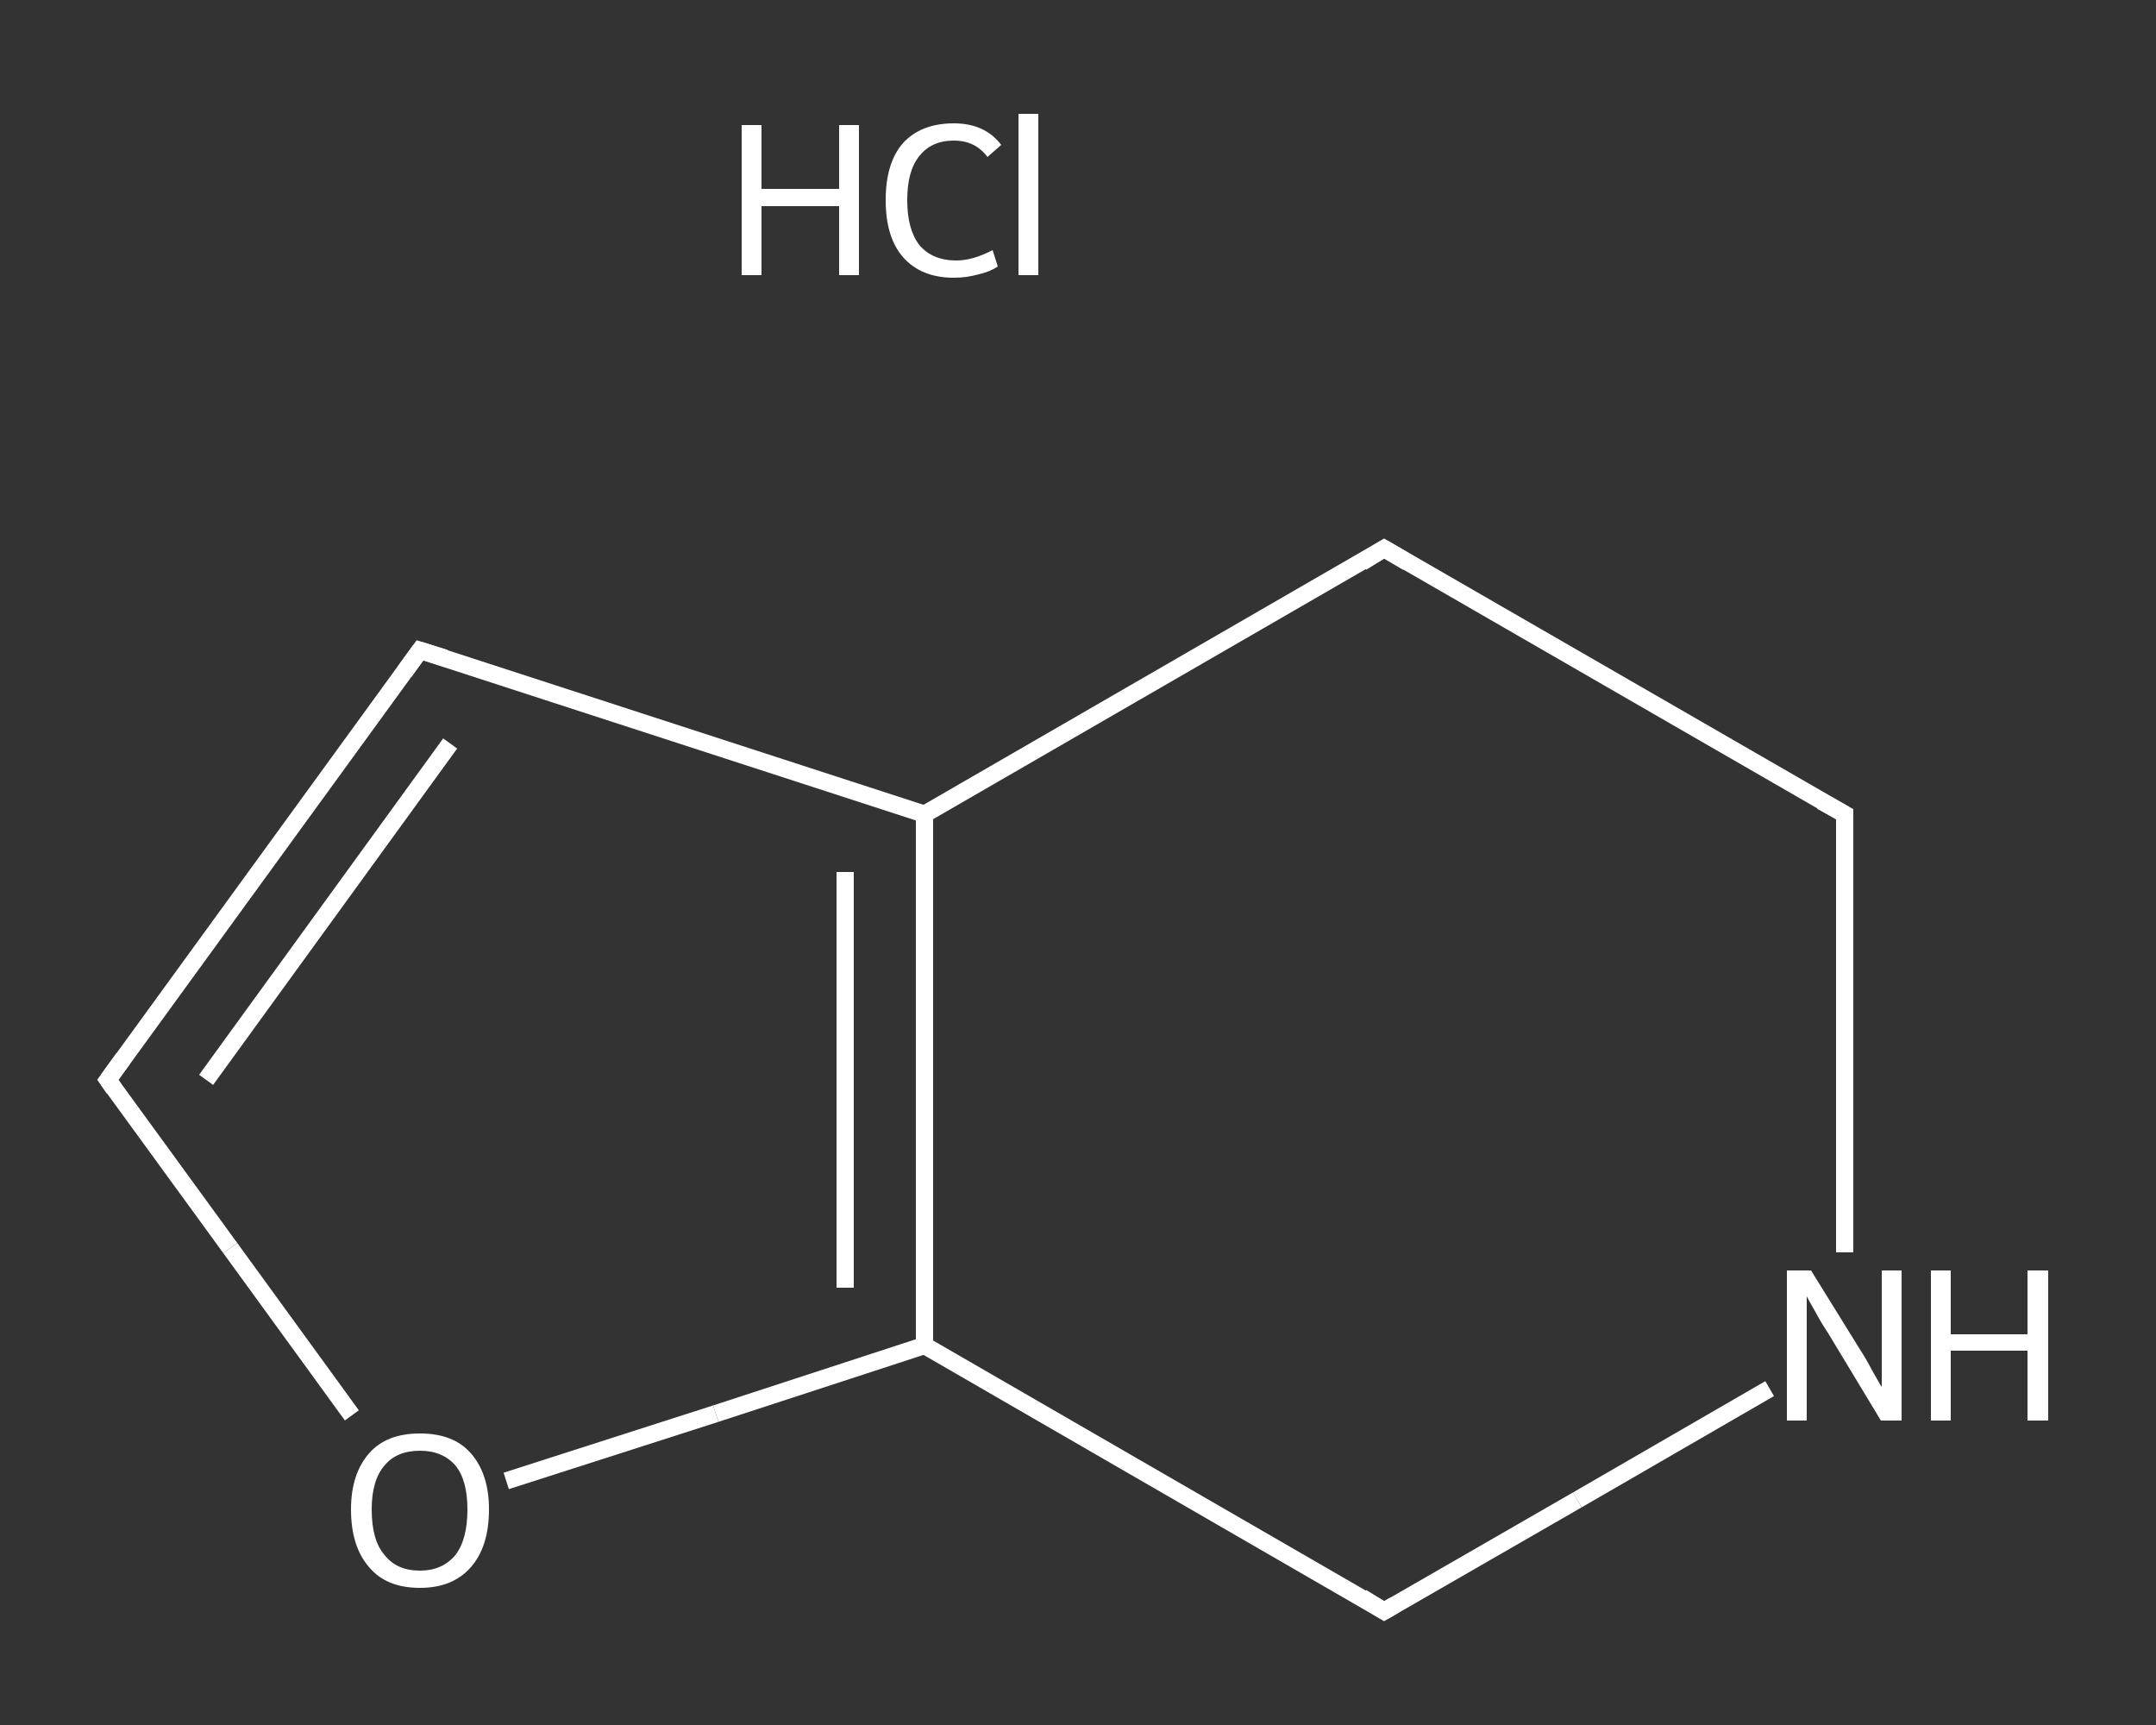 <?xml version='1.0' encoding='iso-8859-1'?>
<svg version='1.1' baseProfile='full'
              xmlns='http://www.w3.org/2000/svg'
                      xmlns:rdkit='http://www.rdkit.org/xml'
                      xmlns:xlink='http://www.w3.org/1999/xlink'
                  xml:space='preserve'
width='250px' height='200px' viewBox='0 0 250 200'>
<rect x="0" y="0" width="250" height="200" fill="#333333" stroke="none"/>
<!-- END OF HEADER -->
<rect style='opacity:1.0;fill:transparent;stroke:none' width='250.0' height='200.0' x='0.0' y='0.0'> </rect>
<path class='bond-0 atom-1 atom-2' d='M 12.5,125.2 L 48.7,75.4' style='fill:none;fill-rule:evenodd;stroke:#FFFFFF;stroke-width:2.0px;stroke-linecap:butt;stroke-linejoin:miter;stroke-opacity:1' />
<path class='bond-0 atom-1 atom-2' d='M 23.9,125.2 L 52.2,86.2' style='fill:none;fill-rule:evenodd;stroke:#FFFFFF;stroke-width:2.0px;stroke-linecap:butt;stroke-linejoin:miter;stroke-opacity:1' />
<path class='bond-1 atom-2 atom-3' d='M 48.7,75.4 L 107.2,94.4' style='fill:none;fill-rule:evenodd;stroke:#FFFFFF;stroke-width:2.0px;stroke-linecap:butt;stroke-linejoin:miter;stroke-opacity:1' />
<path class='bond-2 atom-3 atom-4' d='M 107.2,94.4 L 107.2,156.0' style='fill:none;fill-rule:evenodd;stroke:#FFFFFF;stroke-width:2.0px;stroke-linecap:butt;stroke-linejoin:miter;stroke-opacity:1' />
<path class='bond-2 atom-3 atom-4' d='M 98.0,101.1 L 98.0,149.3' style='fill:none;fill-rule:evenodd;stroke:#FFFFFF;stroke-width:2.0px;stroke-linecap:butt;stroke-linejoin:miter;stroke-opacity:1' />
<path class='bond-3 atom-4 atom-5' d='M 107.2,156.0 L 83.0,163.9' style='fill:none;fill-rule:evenodd;stroke:#FFFFFF;stroke-width:2.0px;stroke-linecap:butt;stroke-linejoin:miter;stroke-opacity:1' />
<path class='bond-3 atom-4 atom-5' d='M 83.0,163.9 L 58.7,171.7' style='fill:none;fill-rule:evenodd;stroke:#FFFFFF;stroke-width:2.0px;stroke-linecap:butt;stroke-linejoin:miter;stroke-opacity:1' />
<path class='bond-4 atom-4 atom-6' d='M 107.2,156.0 L 160.5,186.8' style='fill:none;fill-rule:evenodd;stroke:#FFFFFF;stroke-width:2.0px;stroke-linecap:butt;stroke-linejoin:miter;stroke-opacity:1' />
<path class='bond-5 atom-6 atom-7' d='M 160.5,186.8 L 182.9,173.9' style='fill:none;fill-rule:evenodd;stroke:#FFFFFF;stroke-width:2.0px;stroke-linecap:butt;stroke-linejoin:miter;stroke-opacity:1' />
<path class='bond-5 atom-6 atom-7' d='M 182.9,173.9 L 205.2,161.0' style='fill:none;fill-rule:evenodd;stroke:#FFFFFF;stroke-width:2.0px;stroke-linecap:butt;stroke-linejoin:miter;stroke-opacity:1' />
<path class='bond-6 atom-7 atom-8' d='M 213.9,145.2 L 213.9,119.8' style='fill:none;fill-rule:evenodd;stroke:#FFFFFF;stroke-width:2.0px;stroke-linecap:butt;stroke-linejoin:miter;stroke-opacity:1' />
<path class='bond-6 atom-7 atom-8' d='M 213.9,119.8 L 213.9,94.4' style='fill:none;fill-rule:evenodd;stroke:#FFFFFF;stroke-width:2.0px;stroke-linecap:butt;stroke-linejoin:miter;stroke-opacity:1' />
<path class='bond-7 atom-8 atom-9' d='M 213.9,94.4 L 160.5,63.6' style='fill:none;fill-rule:evenodd;stroke:#FFFFFF;stroke-width:2.0px;stroke-linecap:butt;stroke-linejoin:miter;stroke-opacity:1' />
<path class='bond-8 atom-5 atom-1' d='M 40.8,164.1 L 26.7,144.7' style='fill:none;fill-rule:evenodd;stroke:#FFFFFF;stroke-width:2.0px;stroke-linecap:butt;stroke-linejoin:miter;stroke-opacity:1' />
<path class='bond-8 atom-5 atom-1' d='M 26.7,144.7 L 12.5,125.2' style='fill:none;fill-rule:evenodd;stroke:#FFFFFF;stroke-width:2.0px;stroke-linecap:butt;stroke-linejoin:miter;stroke-opacity:1' />
<path class='bond-9 atom-9 atom-3' d='M 160.5,63.6 L 107.2,94.4' style='fill:none;fill-rule:evenodd;stroke:#FFFFFF;stroke-width:2.0px;stroke-linecap:butt;stroke-linejoin:miter;stroke-opacity:1' />
<path d='M 14.3,122.7 L 12.5,125.2 L 13.2,126.2' style='fill:none;stroke:#FFFFFF;stroke-width:2.0px;stroke-linecap:butt;stroke-linejoin:miter;stroke-opacity:1;' />
<path d='M 46.9,77.9 L 48.7,75.4 L 51.6,76.3' style='fill:none;stroke:#FFFFFF;stroke-width:2.0px;stroke-linecap:butt;stroke-linejoin:miter;stroke-opacity:1;' />
<path d='M 157.9,185.2 L 160.5,186.8 L 161.7,186.1' style='fill:none;stroke:#FFFFFF;stroke-width:2.0px;stroke-linecap:butt;stroke-linejoin:miter;stroke-opacity:1;' />
<path d='M 213.9,95.7 L 213.9,94.4 L 211.2,92.9' style='fill:none;stroke:#FFFFFF;stroke-width:2.0px;stroke-linecap:butt;stroke-linejoin:miter;stroke-opacity:1;' />
<path d='M 163.2,65.2 L 160.5,63.6 L 157.9,65.2' style='fill:none;stroke:#FFFFFF;stroke-width:2.0px;stroke-linecap:butt;stroke-linejoin:miter;stroke-opacity:1;' />
<path class='atom-0' d='M 86.0 14.5
L 88.3 14.5
L 88.3 21.9
L 97.3 21.9
L 97.3 14.5
L 99.6 14.5
L 99.6 31.9
L 97.3 31.9
L 97.3 23.9
L 88.3 23.9
L 88.3 31.9
L 86.0 31.9
L 86.0 14.5
' fill='#FFFFFF'/>
<path class='atom-0' d='M 102.7 23.2
Q 102.7 18.9, 104.7 16.6
Q 106.8 14.3, 110.6 14.3
Q 114.2 14.3, 116.1 16.8
L 114.5 18.2
Q 113.1 16.3, 110.6 16.3
Q 108.0 16.3, 106.6 18.1
Q 105.2 19.8, 105.2 23.2
Q 105.2 26.6, 106.6 28.4
Q 108.1 30.2, 110.9 30.2
Q 112.8 30.2, 115.1 29.0
L 115.7 30.9
Q 114.8 31.5, 113.5 31.8
Q 112.1 32.2, 110.6 32.2
Q 106.8 32.2, 104.7 29.8
Q 102.7 27.5, 102.7 23.2
' fill='#FFFFFF'/>
<path class='atom-0' d='M 118.1 13.2
L 120.4 13.2
L 120.4 31.9
L 118.1 31.9
L 118.1 13.2
' fill='#FFFFFF'/>
<path class='atom-5' d='M 40.7 175.0
Q 40.7 170.9, 42.8 168.5
Q 44.8 166.2, 48.7 166.2
Q 52.6 166.2, 54.6 168.5
Q 56.7 170.9, 56.7 175.0
Q 56.7 179.3, 54.6 181.7
Q 52.5 184.1, 48.7 184.1
Q 44.8 184.1, 42.8 181.7
Q 40.7 179.3, 40.7 175.0
M 48.7 182.1
Q 51.3 182.1, 52.8 180.3
Q 54.2 178.5, 54.2 175.0
Q 54.2 171.6, 52.8 169.9
Q 51.3 168.2, 48.7 168.2
Q 46.0 168.2, 44.6 169.9
Q 43.1 171.6, 43.1 175.0
Q 43.1 178.6, 44.6 180.3
Q 46.0 182.1, 48.7 182.1
' fill='#FFFFFF'/>
<path class='atom-7' d='M 210.0 147.3
L 215.7 156.5
Q 216.3 157.4, 217.2 159.1
Q 218.1 160.7, 218.2 160.8
L 218.2 147.3
L 220.5 147.3
L 220.5 164.7
L 218.1 164.7
L 212.0 154.6
Q 211.2 153.4, 210.5 152.1
Q 209.7 150.7, 209.5 150.3
L 209.5 164.7
L 207.2 164.7
L 207.2 147.3
L 210.0 147.3
' fill='#FFFFFF'/>
<path class='atom-7' d='M 223.9 147.3
L 226.2 147.3
L 226.2 154.7
L 235.1 154.7
L 235.1 147.3
L 237.5 147.3
L 237.5 164.7
L 235.1 164.7
L 235.1 156.6
L 226.2 156.6
L 226.2 164.7
L 223.9 164.7
L 223.9 147.3
' fill='#FFFFFF'/>
</svg>
